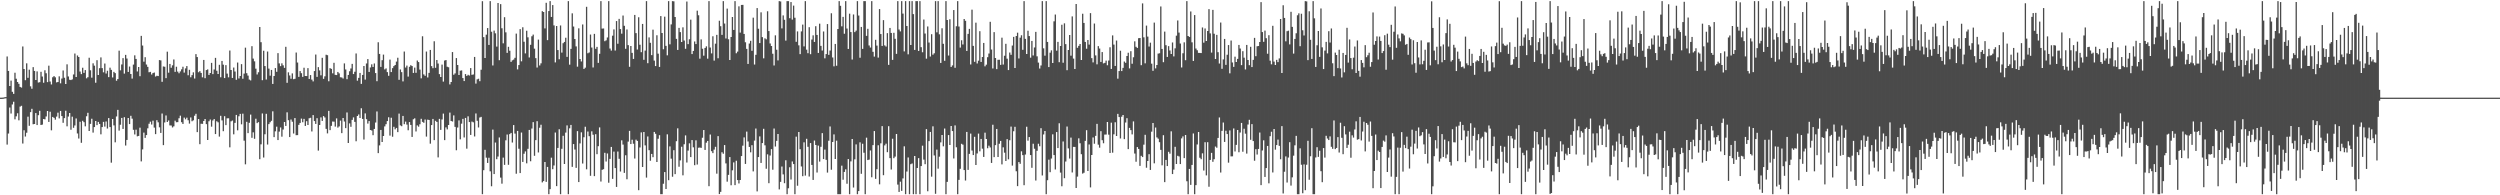 <svg xmlns="http://www.w3.org/2000/svg" width="1920" height="150"><path d="M0 75.000h1v1.000H0zM1 75.000h1v1.000H1zM2 74.904h1v1.000H2zM3 74.692h1v1.000H3zM4 74.529h1v1.000H4zM5 43.345h1v67.693H5zM6 54.465h1v48.101H6zM7 66.034h1v16.553H7zM8 61.883h1v25.290H8zM9 70.510h1v9.745H9zM10 72.080h1v6.061H10zM11 55.878h1v35.758H11zM12 60.488h1v28.850H12zM13 62.964h1v24.005H13zM14 64.350h1v28.073H14zM15 66.773h1v15.098H15zM16 67.286h1v13.967H16zM17 35.684h1v74.553H17zM18 52.980h1v47.062H18zM19 61.593h1v43.249H19zM20 48.621h1v53.328H20zM21 59.766h1v29.818H21zM22 53.489h1v43.130H22zM23 66.318h1v19.804H23zM24 68.137h1v15.433H24zM25 51.560h1v43.869H25zM26 54.500h1v40.721H26zM27 61.431h1v25.407H27zM28 54.837h1v41.200H28zM29 63.394h1v25.063H29zM30 63.128h1v21.981H30zM31 55.149h1v40.849H31zM32 58.793h1v36.879H32zM33 63.539h1v27.828H33zM34 53.988h1v37.730H34zM35 56.246h1v33.187H35zM36 63.083h1v22.161H36zM37 50.426h1v43.204H37zM38 62.600h1v23.192H38zM39 64.890h1v35.227H39zM40 59.346h1v30.445H40zM41 58.422h1v32.116H41zM42 59.394h1v32.507H42zM43 63.300h1v26.242H43zM44 62.997h1v23.528H44zM45 58.637h1v32.296H45zM46 63.979h1v21.238H46zM47 60.299h1v28.858H47zM48 54.102h1v40.233H48zM49 59.707h1v30.999H49zM50 64.490h1v20.558H50zM51 49.425h1v47.583H51zM52 58.723h1v30.760H52zM53 61.228h1v25.557H53zM54 61.484h1v38.167H54zM55 60.964h1v28.640H55zM56 57.205h1v40.953H56zM57 41.122h1v55.222H57zM58 59.115h1v31.842H58zM59 42.618h1v59.889H59zM60 43.781h1v62.612H60zM61 54.933h1v38.555H61zM62 56.928h1v52.752H62zM63 52.005h1v40.748H63zM64 55.938h1v37.900H64zM65 53.792h1v43.217H65zM66 60.161h1v29.153H66zM67 59.274h1v27.360H67zM68 44.360h1v56.255H68zM69 53.974h1v41.158H69zM70 59.630h1v31.538H70zM71 48.658h1v53.156H71zM72 50.420h1v47.159H72zM73 63.536h1v29.409H73zM74 46.230h1v49.872H74zM75 57.595h1v36.025H75zM76 52.399h1v42.804H76zM77 44.107h1v59.044H77zM78 52.308h1v45.299H78zM79 55.571h1v38.028H79zM80 48.777h1v48.472H80zM81 56.464h1v36.806H81zM82 54.329h1v44.367H82zM83 59.262h1v31.431H83zM84 51.966h1v45.643H84zM85 53.633h1v71.271H85zM86 59.492h1v31.897H86zM87 55.216h1v41.109H87zM88 56.178h1v53.157H88zM89 61.984h1v27.453H89zM90 60.743h1v23.631H90zM91 38.895h1v61.409H91zM92 54.032h1v41.784H92zM93 49.509h1v41.079H93zM94 44.641h1v54.367H94zM95 56.522h1v33.474H95zM96 42.116h1v69.650H96zM97 44.944h1v62.545H97zM98 55.265h1v35.370H98zM99 51.095h1v44.169H99zM100 56.843h1v32.093H100zM101 60.355h1v30.784H101zM102 49.627h1v50.080H102zM103 42.486h1v60.777H103zM104 45.268h1v54.342H104zM105 54.888h1v49.835H105zM106 51.454h1v52.954H106zM107 58.498h1v39.535H107zM108 27.532h1v96.437H108zM109 34.982h1v79.775H109zM110 47.359h1v54.480H110zM111 43.934h1v61.957H111zM112 49.546h1v54.165H112zM113 51.348h1v47.205H113zM114 55.493h1v39.515H114zM115 55.170h1v38.284H115zM116 57.228h1v38.418H116zM117 56.117h1v36.538H117zM118 55.701h1v42.316H118zM119 58.771h1v44.265H119zM120 58.189h1v34.143H120zM121 58.419h1v35.547H121zM122 46.118h1v51.672H122zM123 46.363h1v55.709H123zM124 62.818h1v24.389H124zM125 51.036h1v60.444H125zM126 51.242h1v42.832H126zM127 60.026h1v28.645H127zM128 39.657h1v54.017H128zM129 55.819h1v36.675H129zM130 49.084h1v47.203H130zM131 52.014h1v44.409H131zM132 50.184h1v47.710H132zM133 45.684h1v51.362H133zM134 55.207h1v37.466H134zM135 51.230h1v42.671H135zM136 54.984h1v38.814H136zM137 56.283h1v34.561H137zM138 54.846h1v33.999H138zM139 53.269h1v40.570H139zM140 51.273h1v43.926H140zM141 55.765h1v34.570H141zM142 52.523h1v39.103H142zM143 50.723h1v39.641H143zM144 57.793h1v34.564H144zM145 53.607h1v41.300H145zM146 59.337h1v30.884H146zM147 57.702h1v35.421H147zM148 55.540h1v36.895H148zM149 60.295h1v28.580H149zM150 41.556h1v45.857H150zM151 43.842h1v57.637H151zM152 55.491h1v35.942H152zM153 54.641h1v56.126H153zM154 56.014h1v39.001H154zM155 59.390h1v35.727H155zM156 46.041h1v46.887H156zM157 60.059h1v31.348H157zM158 53.794h1v41.526H158zM159 53.320h1v54.201H159zM160 57.528h1v35.627H160zM161 56.069h1v35.737H161zM162 48.297h1v48.960H162zM163 56.939h1v35.554H163zM164 53.364h1v38.098H164zM165 44.451h1v58.529H165zM166 54.304h1v38.842H166zM167 56.827h1v37.141H167zM168 49.742h1v55.168H168zM169 59.350h1v29.598H169zM170 46.776h1v45.665H170zM171 49.646h1v51.121H171zM172 59.962h1v29.288H172zM173 50.039h1v46.072H173zM174 56.528h1v34.335H174zM175 59.388h1v31.446H175zM176 38.812h1v74.351H176zM177 53.758h1v39.432H177zM178 59.839h1v32.714H178zM179 51.889h1v51.271H179zM180 54.938h1v39.436H180zM181 61.282h1v26.974H181zM182 48.025h1v52.077H182zM183 60.258h1v29.018H183zM184 58.377h1v29.055H184zM185 49.241h1v46.235H185zM186 60.477h1v26.845H186zM187 56.548h1v51.478H187zM188 36.621h1v89.577H188zM189 56.201h1v37.345H189zM190 58.051h1v44.186H190zM191 61.122h1v33.166H191zM192 61.722h1v26.267H192zM193 35.470h1v70.376H193zM194 45.019h1v56.629H194zM195 47.127h1v59.477H195zM196 52.753h1v38.451H196zM197 57.182h1v37.390H197zM198 55.511h1v38.311H198zM199 20.745h1v101.506H199zM200 32.396h1v78.469H200zM201 61.591h1v25.561H201zM202 38.973h1v81.999H202zM203 50.742h1v52.370H203zM204 61.094h1v26.303H204zM205 39.561h1v71.454H205zM206 52.670h1v42.652H206zM207 58.089h1v35.830H207zM208 53.699h1v39.082H208zM209 64.480h1v21.004H209zM210 58.345h1v46.982H210zM211 52.275h1v48.585H211zM212 55.138h1v42.155H212zM213 40.795h1v66.762H213zM214 48.677h1v52.385H214zM215 50.785h1v47.084H215zM216 48.647h1v56.297H216zM217 50.191h1v49.265H217zM218 52.112h1v41.604H218zM219 35.919h1v60.819H219zM220 63.582h1v22.682H220zM221 55.531h1v36.789H221zM222 57.933h1v47.310H222zM223 60.490h1v31.286H223zM224 56.388h1v37.114H224zM225 60.820h1v41.710H225zM226 60.515h1v30.149H226zM227 40.333h1v63.522H227zM228 48.039h1v55.734H228zM229 59.024h1v36.868H229zM230 54.585h1v39.805H230zM231 56.205h1v34.884H231zM232 59.048h1v34.858H232zM233 52.042h1v39.264H233zM234 58.378h1v38.358H234zM235 58.437h1v34.633H235zM236 52.330h1v43.648H236zM237 60.612h1v30.192H237zM238 57.672h1v32.810H238zM239 61.144h1v39.797H239zM240 62.534h1v25.862H240zM241 54.582h1v38.401H241zM242 41.886h1v53.283H242zM243 59.009h1v31.770H243zM244 51.581h1v64.096H244zM245 54.056h1v41.941H245zM246 57.863h1v32.324H246zM247 44.412h1v48.476H247zM248 60.576h1v28.539H248zM249 58.628h1v31.561H249zM250 42.061h1v56.932H250zM251 42.407h1v60.049H251zM252 62.405h1v22.729H252zM253 52.342h1v47.600H253zM254 52.891h1v43.750H254zM255 56.334h1v36.991H255zM256 48.214h1v45.237H256zM257 57.509h1v39.697H257zM258 57.662h1v33.279H258zM259 55.261h1v42.721H259zM260 56.354h1v40.714H260zM261 59.338h1v33.272H261zM262 59.497h1v42.755H262zM263 60.309h1v30.303H263zM264 48.700h1v44.651H264zM265 53.373h1v45.014H265zM266 60.810h1v25.565H266zM267 57.524h1v52.321H267zM268 54.718h1v40.055H268zM269 52.574h1v44.801H269zM270 49.061h1v42.996H270zM271 56.905h1v33.276H271zM272 55.081h1v38.534H272zM273 41.076h1v67.434H273zM274 61.947h1v27.144H274zM275 59.816h1v28.068H275zM276 56.029h1v34.580H276zM277 64.415h1v18.720H277zM278 57.537h1v33.804H278zM279 50.693h1v56.464H279zM280 61.128h1v25.949H280zM281 48.731h1v42.796H281zM282 45.369h1v49.549H282zM283 55.253h1v37.737H283zM284 51.795h1v48.065H284zM285 49.397h1v50.844H285zM286 51.399h1v52.421H286zM287 48.755h1v50.263H287zM288 56.118h1v37.961H288zM289 62.375h1v23.250H289zM290 32.468h1v85.148H290zM291 41.441h1v70.245H291zM292 51.347h1v48.445H292zM293 46.251h1v62.784H293zM294 41.937h1v62.493H294zM295 53.302h1v43.798H295zM296 52.513h1v42.892H296zM297 55.415h1v37.586H297zM298 58.228h1v31.834H298zM299 45.772h1v58.374H299zM300 55.344h1v35.094H300zM301 52.327h1v52.685H301zM302 50.794h1v46.586H302zM303 49.908h1v49.428H303zM304 47.295h1v50.971H304zM305 44.364h1v57.095H305zM306 61.305h1v25.920H306zM307 53.345h1v42.957H307zM308 55.385h1v41.516H308zM309 62.533h1v26.527H309zM310 39.597h1v55.787H310zM311 51.868h1v41.513H311zM312 50.383h1v45.296H312zM313 58.828h1v41.202H313zM314 51.311h1v42.429H314zM315 50.066h1v45.891H315zM316 50.759h1v54.404H316zM317 56.016h1v35.562H317zM318 51.926h1v38.945H318zM319 55.897h1v45.084H319zM320 46.507h1v49.778H320zM321 47.671h1v49.622H321zM322 53.441h1v41.984H322zM323 60.145h1v31.082H323zM324 27.869h1v65.700H324zM325 57.124h1v37.194H325zM326 58.194h1v33.609H326zM327 39.599h1v65.303H327zM328 59.493h1v32.423H328zM329 55.946h1v36.188H329zM330 38.346h1v71.982H330zM331 50.808h1v45.268H331zM332 52.372h1v38.961H332zM333 31.682h1v75.951H333zM334 52.059h1v40.722H334zM335 46.095h1v47.546H335zM336 48.797h1v72.090H336zM337 56.956h1v34.357H337zM338 59.149h1v40.578H338zM339 49.620h1v42.141H339zM340 62.667h1v24.574H340zM341 46.473h1v61.164H341zM342 46.150h1v51.715H342zM343 51.249h1v48.116H343zM344 51.642h1v44.349H344zM345 64.836h1v21.627H345zM346 62.964h1v29.961H346zM347 40.005h1v53.316H347zM348 57.387h1v31.255H348zM349 56.363h1v41.064H349zM350 44.615h1v70.785H350zM351 49.928h1v48.018H351zM352 57.621h1v34.845H352zM353 54.295h1v52.727H353zM354 54.070h1v40.910H354zM355 59.949h1v31.336H355zM356 62.258h1v43.303H356zM357 56.868h1v33.689H357zM358 58.317h1v55.853H358zM359 57.468h1v31.893H359zM360 58.018h1v35.724H360zM361 52.298h1v51.331H361zM362 57.470h1v35.929H362zM363 57.180h1v36.793H363zM364 43.717h1v61.102H364zM365 64.194h1v22.971H365zM366 60.925h1v31.873H366zM367 60.461h1v37.431H367zM368 62.363h1v27.886H368zM369 53.555h1v36.223H369zM370 0.904h1v148.233H370zM371 28.524h1v102.213H371zM372 44.521h1v70.503H372zM373 26.610h1v94.484H373zM374 21.566h1v103.582H374zM375 34.503h1v86.614H375zM376 0.863h1v130.740H376zM377 24.359h1v118.701H377zM378 50.273h1v49.269H378zM379 23.503h1v110.157H379zM380 25.616h1v83.840H380zM381 35.774h1v86.494H381zM382 2.313h1v117.916H382zM383 46.234h1v59.357H383zM384 3.188h1v133.231H384zM385 21.695h1v119.356H385zM386 33.266h1v87.777H386zM387 13.215h1v113.401H387zM388 24.843h1v82.923H388zM389 40.584h1v62.755H389zM390 35.932h1v90.616H390zM391 38.967h1v64.066H391zM392 47.506h1v54.564H392zM393 46.332h1v63.144H393zM394 45.757h1v50.280H394zM395 44.373h1v58.223H395zM396 25.831h1v107.593H396zM397 53.322h1v47.215H397zM398 49.982h1v64.226H398zM399 22.368h1v110.553H399zM400 47.118h1v54.663H400zM401 20.938h1v103.426H401zM402 32.060h1v86.025H402zM403 41.016h1v75.249H403zM404 23.579h1v101.851H404zM405 28.682h1v85.605H405zM406 44.131h1v55.636H406zM407 34.400h1v89.449H407zM408 27.835h1v70.884H408zM409 26.597h1v67.214H409zM410 37.383h1v82.250H410zM411 44.639h1v62.975H411zM412 51.865h1v41.214H412zM413 30.398h1v86.673H413zM414 50.256h1v47.825H414zM415 48.627h1v47.176H415zM416 8.602h1v131.456H416zM417 9.218h1v129.866H417zM418 21.808h1v102.629H418zM419 2.162h1v137.517H419zM420 30.806h1v97.401H420zM421 8.489h1v140.649H421zM422 0.863h1v144.408H422zM423 13.008h1v108.057H423zM424 3.881h1v126.041H424zM425 19.514h1v107.581H425zM426 47.899h1v53.907H426zM427 19.976h1v122.992H427zM428 38.437h1v75.152H428zM429 45.500h1v53.793H429zM430 19.578h1v129.559H430zM431 40.405h1v73.890H431zM432 33.169h1v71.128H432zM433 32.202h1v93.754H433zM434 28.956h1v72.887H434zM435 43.680h1v52.644H435zM436 0.863h1v148.275H436zM437 49.655h1v48.882H437zM438 37.545h1v58.386H438zM439 10.228h1v117.923H439zM440 20.366h1v90.267H440zM441 29.947h1v84.874H441zM442 35.610h1v93.293H442zM443 51.202h1v49.530H443zM444 21.755h1v118.074H444zM445 45.298h1v64.844H445zM446 47.222h1v54.404H446zM447 18.790h1v106.783H447zM448 52.960h1v52.444H448zM449 51.949h1v45.392H449zM450 5.248h1v124.784H450zM451 40.906h1v60.130H451zM452 40.316h1v64.296H452zM453 26.522h1v108.511H453zM454 36.496h1v64.388H454zM455 51.804h1v51.680H455zM456 25.999h1v109.271H456zM457 37.458h1v65.622H457zM458 35.992h1v82.449H458zM459 48.278h1v64.025H459zM460 41.297h1v56.565H460zM461 0.863h1v138.530H461zM462 21.955h1v108.442H462zM463 21.843h1v108.118H463zM464 31.664h1v85.705H464zM465 30.962h1v93.076H465zM466 28.774h1v89.066H466zM467 0.863h1v139.463H467zM468 37.272h1v84.745H468zM469 38.848h1v74.008H469zM470 27.412h1v109.959H470zM471 22.561h1v93.849H471zM472 38.811h1v90.247H472zM473 16.202h1v127.340H473zM474 33.597h1v82.769H474zM475 14.500h1v107.436H475zM476 22.305h1v109.447H476zM477 25.867h1v81.922H477zM478 11.940h1v99.128H478zM479 19.830h1v112.928H479zM480 37.454h1v81.794H480zM481 22.646h1v115.010H481zM482 34.668h1v74.095H482zM483 51.327h1v49.183H483zM484 35.313h1v75.324H484zM485 40.595h1v66.728H485zM486 45.237h1v65.155H486zM487 11.474h1v110.276H487zM488 25.469h1v81.793H488zM489 38.046h1v70.170H489zM490 13.249h1v132.825H490zM491 34.347h1v78.921H491zM492 40.098h1v61.591H492zM493 18.392h1v109.877H493zM494 45.939h1v55.443H494zM495 38.851h1v72.812H495zM496 0.863h1v135.558H496zM497 48.542h1v56.261H497zM498 28.712h1v86.637H498zM499 32.884h1v90.568H499zM500 42.360h1v75.880H500zM501 22.760h1v97.959H501zM502 46.554h1v54.764H502zM503 50.761h1v52.016H503zM504 27.074h1v97.356H504zM505 41.208h1v65.353H505zM506 51.413h1v52.426H506zM507 12.333h1v136.805H507zM508 25.327h1v123.811H508zM509 37.846h1v103.266H509zM510 12.821h1v119.328H510zM511 35.228h1v109.920H511zM512 42.472h1v60.684H512zM513 0.863h1v137.513H513zM514 34.067h1v78.376H514zM515 18.759h1v103.074H515zM516 0.863h1v134.861H516zM517 1.004h1v114.344H517zM518 13.053h1v120.658H518zM519 29.845h1v78.612H519zM520 38.364h1v60.176H520zM521 21.422h1v106.646H521zM522 24.654h1v98.526H522zM523 32.262h1v80.417H523zM524 20.990h1v113.680H524zM525 31.134h1v79.646H525zM526 37.496h1v66.491H526zM527 1.154h1v123.672H527zM528 33.908h1v81.761H528zM529 30.137h1v79.917H529zM530 15.116h1v105.536H530zM531 41.547h1v66.036H531zM532 39.114h1v74.026H532zM533 31.844h1v95.054H533zM534 33.840h1v73.936H534zM535 8.203h1v118.147H535zM536 11.738h1v101.737H536zM537 45.039h1v68.283H537zM538 30.282h1v83.269H538zM539 37.406h1v68.373H539zM540 42.733h1v57.133H540zM541 36.828h1v78.311H541zM542 35.565h1v73.999H542zM543 45.054h1v63.159H543zM544 0.863h1v142.151H544zM545 36.496h1v66.850H545zM546 41.005h1v75.141H546zM547 27.849h1v89.768H547zM548 46.535h1v68.382H548zM549 33.560h1v79.182H549zM550 26.777h1v106.578H550zM551 44.762h1v59.770H551zM552 15.904h1v133.135H552zM553 20.106h1v127.266H553zM554 26.760h1v90.180H554zM555 0.863h1v117.218H555zM556 18.052h1v93.370H556zM557 29.566h1v95.939H557zM558 6.617h1v132.910H558zM559 30.180h1v104.118H559zM560 46.101h1v74.528H560zM561 28.430h1v113.864H561zM562 13.043h1v117.788H562zM563 22.979h1v101.742H563zM564 0.863h1v141.311H564zM565 40.898h1v82.544H565zM566 39.655h1v98.618H566zM567 4.839h1v136.068H567zM568 25.045h1v113.199H568zM569 3.787h1v116.070H569zM570 3.739h1v108.122H570zM571 26.067h1v79.442H571zM572 32.461h1v93.419H572zM573 37.548h1v63.547H573zM574 49.123h1v59.510H574zM575 33.442h1v79.384H575zM576 31.322h1v85.680H576zM577 39.008h1v72.524H577zM578 13.586h1v118.056H578zM579 49.543h1v58.440H579zM580 42.092h1v56.638H580zM581 6.183h1v140.819H581zM582 22.079h1v98.525H582zM583 33.096h1v71.640H583zM584 9.470h1v115.685H584zM585 28.506h1v81.356H585zM586 44.824h1v54.085H586zM587 29.457h1v82.180H587zM588 30.220h1v99.377H588zM589 8.662h1v109.857H589zM590 23.861h1v116.849H590zM591 33.369h1v86.065H591zM592 35.316h1v79.203H592zM593 41.291h1v89.052H593zM594 50.287h1v48.424H594zM595 27.136h1v85.410H595zM596 38.211h1v69.964H596zM597 46.368h1v56.562H597zM598 0.863h1v144.592H598zM599 1.127h1v138.530H599zM600 21.831h1v106.044H600zM601 11.827h1v122.119H601zM602 15.182h1v125.521H602zM603 31.158h1v91.918H603zM604 0.863h1v148.275H604zM605 0.863h1v143.715H605zM606 13.984h1v114.480H606zM607 1.578h1v136.318H607zM608 15.066h1v108.944H608zM609 4.286h1v121.702H609zM610 13.617h1v135.521H610zM611 32.104h1v72.882H611zM612 24.112h1v118.528H612zM613 34.831h1v66.522H613zM614 41.580h1v73.013H614zM615 24.112h1v103.709H615zM616 18.872h1v116.452H616zM617 35.659h1v73.644H617zM618 0.863h1v134.004H618zM619 38.145h1v68.459H619zM620 40.871h1v71.894H620zM621 20.901h1v114.676H621zM622 41.638h1v68.249H622zM623 30.372h1v96.306H623zM624 27.120h1v111.058H624zM625 32.203h1v75.749H625zM626 20.124h1v91.254H626zM627 26.843h1v105.677H627zM628 40.637h1v71.202H628zM629 18.201h1v105.885H629zM630 35.238h1v77.526H630zM631 38.797h1v63.428H631zM632 24.140h1v98.022H632zM633 44.792h1v70.110H633zM634 41.528h1v81.264H634zM635 18.493h1v114.080H635zM636 42.155h1v65.953H636zM637 38.786h1v58.336H637zM638 10.188h1v120.169H638zM639 44.152h1v64.919H639zM640 50.959h1v52.278H640zM641 33.756h1v88.376H641zM642 50.508h1v57.520H642zM643 22.292h1v126.846H643zM644 0.863h1v148.275H644zM645 4.474h1v144.663H645zM646 20.234h1v106.995H646zM647 12.945h1v125.069H647zM648 25.928h1v106.139H648zM649 0.863h1v129.204H649zM650 21.938h1v119.171H650zM651 37.575h1v84.608H651zM652 10.500h1v138.637H652zM653 24.648h1v99.328H653zM654 45.726h1v61.033H654zM655 11.123h1v132.886H655zM656 24.657h1v97.709H656zM657 23.507h1v87.397H657zM658 0.863h1v148.275H658zM659 11.954h1v134.781H659zM660 44.340h1v64.953H660zM661 20.686h1v112.813H661zM662 37.536h1v72.877H662zM663 0.863h1v116.459H663zM664 0.863h1v148.275H664zM665 27.552h1v78.156H665zM666 22.100h1v100.848H666zM667 34.922h1v87.635H667zM668 36.532h1v79.011H668zM669 0.863h1v135.292H669zM670 39.806h1v71.658H670zM671 43.477h1v57.184H671zM672 30.589h1v106.758H672zM673 35.035h1v94.894H673zM674 44.248h1v67.297H674zM675 6.951h1v134.597H675zM676 26.179h1v83.911H676zM677 35.289h1v61.598H677zM678 15.438h1v119.093H678zM679 34.884h1v76.794H679zM680 35.734h1v74.627H680zM681 25.444h1v91.429H681zM682 49.804h1v47.098H682zM683 21.441h1v99.995H683zM684 25.298h1v104.916H684zM685 45.991h1v60.566H685zM686 25.175h1v96.301H686zM687 29.775h1v90.479H687zM688 41.380h1v61.518H688zM689 0.863h1v140.912H689zM690 22.684h1v124.736H690zM691 24.101h1v115.398H691zM692 0.863h1v145.743H692zM693 10.463h1v126.571H693zM694 39.453h1v72.932H694zM695 0.863h1v148.275H695zM696 19.987h1v111.762H696zM697 41.746h1v79.206H697zM698 0.863h1v148.275H698zM699 34.584h1v91.519H699zM700 0.863h1v124.698H700zM701 10.840h1v138.298H701zM702 38.353h1v81.471H702zM703 0.863h1v148.275H703zM704 0.863h1v128.163H704zM705 39.131h1v82.337H705zM706 0.863h1v148.275H706zM707 36.255h1v91.289H707zM708 40.145h1v71.704H708zM709 14.982h1v107.583H709zM710 25.745h1v100.365H710zM711 45.044h1v54.125H711zM712 20.319h1v126.549H712zM713 32.640h1v75.761H713zM714 43.442h1v57.862H714zM715 26.249h1v109.418H715zM716 41.993h1v55.025H716zM717 40.928h1v78.483H717zM718 0.863h1v147.993H718zM719 24.855h1v90.042H719zM720 0.863h1v128.660H720zM721 26.378h1v93.921H721zM722 48.347h1v60.996H722zM723 21.695h1v81.979H723zM724 33.618h1v78.789H724zM725 46.703h1v52.005H725zM726 0.863h1v148.275H726zM727 15.359h1v124.336H727zM728 42.631h1v61.121H728zM729 14.798h1v96.549H729zM730 51.410h1v45.354H730zM731 50.203h1v50.450H731zM732 7.726h1v113.976H732zM733 52.057h1v44.241H733zM734 20.167h1v92.917H734zM735 0.863h1v148.275H735zM736 20.389h1v117.736H736zM737 36.550h1v93.112H737zM738 30.915h1v79.507H738zM739 34.139h1v76.962H739zM740 14.594h1v116.024H740zM741 15.985h1v122.674H741zM742 39.108h1v62.236H742zM743 26.006h1v104.436H743zM744 22.163h1v96.018H744zM745 49.515h1v53.099H745zM746 7.449h1v108.152H746zM747 35.227h1v83.878H747zM748 47.470h1v57.595H748zM749 17.391h1v109.305H749zM750 48.761h1v69.124H750zM751 46.601h1v56.003H751zM752 23.969h1v92.239H752zM753 47.581h1v59.122H753zM754 43.783h1v70.418H754zM755 32.998h1v87.525H755zM756 50.957h1v50.929H756zM757 49.644h1v57.127H757zM758 43.952h1v69.928H758zM759 41.132h1v70.737H759zM760 16.762h1v96.504H760zM761 38.063h1v87.057H761zM762 52.556h1v43.240H762zM763 24.678h1v96.013H763zM764 44.536h1v66.950H764zM765 53.098h1v45.949H765zM766 45.933h1v74.654H766zM767 45.857h1v64.510H767zM768 49.812h1v58.447H768zM769 28.943h1v97.312H769zM770 49.535h1v63.624H770zM771 42.797h1v74.436H771zM772 33.637h1v90.024H772zM773 45.037h1v61.831H773zM774 53.801h1v68.572H774zM775 40.342h1v67.390H775zM776 42.106h1v55.108H776zM777 34.956h1v92.246H777zM778 28.325h1v72.478H778zM779 52.227h1v45.163H779zM780 27.666h1v103.884H780zM781 25.090h1v117.877H781zM782 44.914h1v79.533H782zM783 28.927h1v96.864H783zM784 27.096h1v89.151H784zM785 38.261h1v80.897H785zM786 0.863h1v141.391H786zM787 29.849h1v88.838H787zM788 41.450h1v55.866H788zM789 23.614h1v84.438H789zM790 27.679h1v77.583H790zM791 44.303h1v74.789H791zM792 31.455h1v97.398H792zM793 42.573h1v67.834H793zM794 36.475h1v77.748H794zM795 24.468h1v114.192H795zM796 43.246h1v72.556H796zM797 48.068h1v62.330H797zM798 52.646h1v59.679H798zM799 50.275h1v48.203H799zM800 0.863h1v133.902H800zM801 37.132h1v66.140H801zM802 42.741h1v57.867H802zM803 0.863h1v148.275H803zM804 32.180h1v106.208H804zM805 51.499h1v71.132H805zM806 40.450h1v91.779H806zM807 38.678h1v83.053H807zM808 48.360h1v54.805H808zM809 16.362h1v102.720H809zM810 11.164h1v118.983H810zM811 38.921h1v62.504H811zM812 32.153h1v81.538H812zM813 47.752h1v46.893H813zM814 35.309h1v97.256H814zM815 19.020h1v124.029H815zM816 48.177h1v60.463H816zM817 17.930h1v118.910H817zM818 33.910h1v90.161H818zM819 53.919h1v43.268H819zM820 38.387h1v75.568H820zM821 26.859h1v94.900H821zM822 42.777h1v62.908H822zM823 12.572h1v119.882H823zM824 44.993h1v67.791H824zM825 52.999h1v59.825H825zM826 3.088h1v141.320H826zM827 36.729h1v98.884H827zM828 35.238h1v70.993H828zM829 33.772h1v76.258H829zM830 46.084h1v72.319H830zM831 10.557h1v122.758H831zM832 17.613h1v115.051H832zM833 32.216h1v75.989H833zM834 37.415h1v62.601H834zM835 30.697h1v100.643H835zM836 34.257h1v76.715H836zM837 10.102h1v133.826H837zM838 44.666h1v74.355H838zM839 47.900h1v57.692H839zM840 18.080h1v92.290H840zM841 42.556h1v61.792H841zM842 49.384h1v45.738H842zM843 35.425h1v75.668H843zM844 37.297h1v76.097H844zM845 47.586h1v53.192H845zM846 40.012h1v67.681H846zM847 48.682h1v61.342H847zM848 48.285h1v55.079H848zM849 46.518h1v56.816H849zM850 50.118h1v43.599H850zM851 46.474h1v56.950H851zM852 36.323h1v81.179H852zM853 52.963h1v41.226H853zM854 27.197h1v90.049H854zM855 34.255h1v68.927H855zM856 50.636h1v43.274H856zM857 31.155h1v73.300H857zM858 60.424h1v27.023H858zM859 54.585h1v35.347H859zM860 38.973h1v67.370H860zM861 54.577h1v35.084H861zM862 52.115h1v36.229H862zM863 47.251h1v59.615H863zM864 48.253h1v45.867H864zM865 43.024h1v47.738H865zM866 40.494h1v74.054H866zM867 52.524h1v45.685H867zM868 39.320h1v60.646H868zM869 48.926h1v54.273H869zM870 43.998h1v49.249H870zM871 31.756h1v86.146H871zM872 35.955h1v88.260H872zM873 36.806h1v76.129H873zM874 29.314h1v85.044H874zM875 29.183h1v98.215H875zM876 50.072h1v69.578H876zM877 2.632h1v117.999H877zM878 28.686h1v82.407H878zM879 48.648h1v54.904H879zM880 19.662h1v109.156H880zM881 28.091h1v95.550H881zM882 35.763h1v82.653H882zM883 32.777h1v97.719H883zM884 48.915h1v52.203H884zM885 54.389h1v40.087H885zM886 17.340h1v108.102H886zM887 52.525h1v45.447H887zM888 49.928h1v55.575H888zM889 41.172h1v65.342H889zM890 40.884h1v68.308H890zM891 4.944h1v110.152H891zM892 37.600h1v89.392H892zM893 47.785h1v56.030H893zM894 24.256h1v115.607H894zM895 34.704h1v88.141H895zM896 43.744h1v83.771H896zM897 35.443h1v81.131H897zM898 38.750h1v79.287H898zM899 41.490h1v59.388H899zM900 32.604h1v101.067H900zM901 43.338h1v86.938H901zM902 37.110h1v75.629H902zM903 27.377h1v98.574H903zM904 15.715h1v103.932H904zM905 25.044h1v95.104H905zM906 33.407h1v92.573H906zM907 51.795h1v54.487H907zM908 40.895h1v63.880H908zM909 32.508h1v88.929H909zM910 46.241h1v57.448H910zM911 0.863h1v138.347H911zM912 27.629h1v121.508H912zM913 28.372h1v101.381H913zM914 8.821h1v133.180H914zM915 32.494h1v94.192H915zM916 46.794h1v55.728H916zM917 11.567h1v137.571H917zM918 37.252h1v104.953H918zM919 38.586h1v72.338H919zM920 40.614h1v60.766H920zM921 40.676h1v80.456H921zM922 40.766h1v81.513H922zM923 21.087h1v96.687H923zM924 32.760h1v98.228H924zM925 21.875h1v87.359H925zM926 31.484h1v103.204H926zM927 23.820h1v85.386H927zM928 7.034h1v136.382H928zM929 25.660h1v97.162H929zM930 40.411h1v77.003H930zM931 7.578h1v116.699H931zM932 25.926h1v96.329H932zM933 45.291h1v67.222H933zM934 26.764h1v86.703H934zM935 40.069h1v65.885H935zM936 48.768h1v41.434H936zM937 17.292h1v115.193H937zM938 52.854h1v47.637H938zM939 45.601h1v48.513H939zM940 29.905h1v79.123H940zM941 49.835h1v50.575H941zM942 42.027h1v60.926H942zM943 34.586h1v90.352H943zM944 56.331h1v43.813H944zM945 31.136h1v88.964H945zM946 47.961h1v72.126H946zM947 51.356h1v47.293H947zM948 43.502h1v72.815H948zM949 47.594h1v63.662H949zM950 45.189h1v54.643H950zM951 34.527h1v82.431H951zM952 37.272h1v64.520H952zM953 50.034h1v44.366H953zM954 39.300h1v77.218H954zM955 44.282h1v54.604H955zM956 53.370h1v49.290H956zM957 34.522h1v83.462H957zM958 46.078h1v49.579H958zM959 50.072h1v41.922H959zM960 35.957h1v71.391H960zM961 51.483h1v43.867H961zM962 45.971h1v62.353H962zM963 29.107h1v94.323H963zM964 43.143h1v71.428H964zM965 35.511h1v83.182H965zM966 35.305h1v79.091H966zM967 32.276h1v69.509H967zM968 1.627h1v140.564H968zM969 24.648h1v90.886H969zM970 32.127h1v75.648H970zM971 23.486h1v112.414H971zM972 29.358h1v99.724H972zM973 41.256h1v70.844H973zM974 27.037h1v113.785H974zM975 46.597h1v58.013H975zM976 49.400h1v51.781H976zM977 19.792h1v112.639H977zM978 47.294h1v51.764H978zM979 49.940h1v64.994H979zM980 45.975h1v65.454H980zM981 47.696h1v59.507H981zM982 44.873h1v67.157H982zM983 14.590h1v107.749H983zM984 56.057h1v40.796H984zM985 4.036h1v144.522H985zM986 13.767h1v118.119H986zM987 31.754h1v88.384H987zM988 23.964h1v116.201H988zM989 23.563h1v97.433H989zM990 34.114h1v75.085H990zM991 9.074h1v133.456H991zM992 20.631h1v115.536H992zM993 41.167h1v78.393H993zM994 29.901h1v81.728H994zM995 25.560h1v78.810H995zM996 11.737h1v137.401H996zM997 10.247h1v138.891H997zM998 35.465h1v78.449H998zM999 10.560h1v115.949H999zM1000 23.235h1v125.215H1000zM1001 27.213h1v99.041H1001zM1002 0.863h1v145.218H1002zM1003 1.068h1v125.440H1003zM1004 46.194h1v61.943H1004zM1005 8.670h1v129.357H1005zM1006 30.547h1v89.479H1006zM1007 45.279h1v53.187H1007zM1008 0.863h1v148.275H1008zM1009 14.076h1v135.061H1009zM1010 51.400h1v69.552H1010zM1011 34.739h1v78.287H1011zM1012 23.832h1v96.628H1012zM1013 43.681h1v72.078H1013zM1014 6.501h1v124.988H1014zM1015 36.329h1v103.610H1015zM1016 53.024h1v60.686H1016zM1017 38.857h1v82.171H1017zM1018 32.132h1v72.138H1018zM1019 40.989h1v65.414H1019zM1020 23.971h1v83.581H1020zM1021 32.690h1v72.068H1021zM1022 21.878h1v90.875H1022zM1023 48.612h1v65.648H1023zM1024 58.490h1v34.038H1024zM1025 40.419h1v74.114H1025zM1026 42.215h1v71.398H1026zM1027 52.329h1v52.967H1027zM1028 38.201h1v78.947H1028zM1029 52.601h1v41.683H1029zM1030 59.501h1v46.307H1030zM1031 40.639h1v77.768H1031zM1032 55.527h1v41.414H1032zM1033 42.180h1v61.047H1033zM1034 21.362h1v92.230H1034zM1035 48.086h1v63.044H1035zM1036 30.287h1v70.841H1036zM1037 44.588h1v76.561H1037zM1038 53.217h1v50.695H1038zM1039 44.301h1v61.358H1039zM1040 35.755h1v63.665H1040zM1041 56.069h1v37.134H1041zM1042 31.095h1v76.152H1042zM1043 54.445h1v52.389H1043zM1044 58.856h1v30.944H1044zM1045 46.111h1v61.751H1045zM1046 48.287h1v52.743H1046zM1047 51.721h1v41.777H1047zM1048 34.655h1v81.640H1048zM1049 43.940h1v50.519H1049zM1050 42.444h1v53.349H1050zM1051 40.508h1v68.218H1051zM1052 51.233h1v42.105H1052zM1053 47.644h1v56.713H1053zM1054 9.583h1v134.948H1054zM1055 34.370h1v96.959H1055zM1056 31.463h1v71.860H1056zM1057 27.935h1v95.009H1057zM1058 45.706h1v70.023H1058zM1059 28.092h1v88.628H1059zM1060 31.422h1v113.004H1060zM1061 40.771h1v72.083H1061zM1062 39.209h1v68.765H1062zM1063 27.057h1v81.765H1063zM1064 53.539h1v50.454H1064zM1065 25.879h1v106.241H1065zM1066 34.323h1v86.700H1066zM1067 36.204h1v78.568H1067zM1068 19.047h1v116.633H1068zM1069 45.809h1v56.505H1069zM1070 24.384h1v80.431H1070zM1071 4.977h1v144.160H1071zM1072 36.726h1v99.128H1072zM1073 26.454h1v86.901H1073zM1074 29.494h1v119.644H1074zM1075 31.761h1v81.715H1075zM1076 25.672h1v75.796H1076zM1077 25.973h1v105.809H1077zM1078 27.185h1v84.067H1078zM1079 34.358h1v79.389H1079zM1080 33.741h1v71.212H1080zM1081 42.111h1v72.439H1081zM1082 28.835h1v100.612H1082zM1083 30.070h1v82.562H1083zM1084 49.532h1v50.035H1084zM1085 30.939h1v87.513H1085zM1086 48.513h1v61.756H1086zM1087 55.883h1v44.624H1087zM1088 32.233h1v81.858H1088zM1089 44.157h1v53.726H1089zM1090 49.464h1v55.141H1090zM1091 31.034h1v72.925H1091zM1092 49.355h1v52.126H1092zM1093 46.671h1v64.214H1093zM1094 38.201h1v80.068H1094zM1095 53.689h1v45.464H1095zM1096 32.590h1v92.943H1096zM1097 32.521h1v70.163H1097zM1098 50.156h1v55.007H1098zM1099 1.020h1v148.117H1099zM1100 21.473h1v121.616H1100zM1101 38.841h1v81.119H1101zM1102 46.172h1v61.491H1102zM1103 35.893h1v78.138H1103zM1104 49.362h1v47.474H1104zM1105 13.257h1v110.875H1105zM1106 35.558h1v86.141H1106zM1107 47.837h1v55.151H1107zM1108 34.159h1v86.345H1108zM1109 46.091h1v61.126H1109zM1110 25.449h1v96.085H1110zM1111 14.884h1v103.762H1111zM1112 35.715h1v72.769H1112zM1113 18.288h1v106.130H1113zM1114 47.270h1v79.861H1114zM1115 46.153h1v53.064H1115zM1116 34.398h1v74.869H1116zM1117 36.600h1v72.771H1117zM1118 54.558h1v42.676H1118zM1119 39.613h1v84.157H1119zM1120 45.145h1v51.346H1120zM1121 47.150h1v46.387H1121zM1122 51.575h1v56.034H1122zM1123 51.079h1v44.854H1123zM1124 52.542h1v47.654H1124zM1125 28.086h1v96.468H1125zM1126 48.639h1v56.192H1126zM1127 50.097h1v50.419H1127zM1128 37.606h1v82.018H1128zM1129 50.522h1v44.126H1129zM1130 41.326h1v74.334H1130zM1131 48.342h1v55.988H1131zM1132 57.431h1v40.597H1132zM1133 47.270h1v81.934H1133zM1134 46.251h1v61.452H1134zM1135 46.944h1v56.049H1135zM1136 42.972h1v79.538H1136zM1137 37.588h1v68.681H1137zM1138 48.399h1v56.588H1138zM1139 39.796h1v89.137H1139zM1140 55.085h1v46.108H1140zM1141 42.129h1v59.714H1141zM1142 46.439h1v76.933H1142zM1143 54.942h1v41.392H1143zM1144 54.641h1v44.104H1144zM1145 35.704h1v95.952H1145zM1146 47.855h1v64.304H1146zM1147 51.833h1v53.117H1147zM1148 35.448h1v89.749H1148zM1149 32.743h1v92.928H1149zM1150 41.532h1v80.445H1150zM1151 0.915h1v148.223H1151zM1152 40.083h1v71.881H1152zM1153 21.371h1v95.186H1153zM1154 33.520h1v99.663H1154zM1155 34.875h1v77.811H1155zM1156 35.247h1v89.131H1156zM1157 34.274h1v90.944H1157zM1158 41.354h1v62.921H1158zM1159 32.447h1v108.108H1159zM1160 49.961h1v54.538H1160zM1161 49.529h1v56.787H1161zM1162 45.484h1v68.302H1162zM1163 35.984h1v71.286H1163zM1164 43.739h1v55.062H1164zM1165 13.407h1v115.693H1165zM1166 52.235h1v43.873H1166zM1167 35.221h1v78.139H1167zM1168 0.863h1v148.275H1168zM1169 35.136h1v82.223H1169zM1170 28.780h1v90.411H1170zM1171 26.440h1v113.246H1171zM1172 42.362h1v73.143H1172zM1173 21.786h1v110.074H1173zM1174 30.761h1v98.658H1174zM1175 34.779h1v89.312H1175zM1176 28.437h1v94.855H1176zM1177 15.390h1v98.137H1177zM1178 47.573h1v53.233H1178zM1179 1.505h1v147.633H1179zM1180 38.680h1v62.721H1180zM1181 32.335h1v78.573H1181zM1182 29.353h1v110.882H1182zM1183 41.399h1v73.438H1183zM1184 48.563h1v56.611H1184zM1185 24.744h1v105.813H1185zM1186 41.813h1v57.477H1186zM1187 17.652h1v94.114H1187zM1188 28.148h1v98.302H1188zM1189 52.866h1v52.745H1189zM1190 0.863h1v148.040H1190zM1191 17.295h1v130.966H1191zM1192 41.517h1v93.027H1192zM1193 29.876h1v109.560H1193zM1194 33.375h1v86.929H1194zM1195 34.897h1v81.868H1195zM1196 4.663h1v123.462H1196zM1197 38.049h1v94.102H1197zM1198 47.885h1v60.584H1198zM1199 31.878h1v84.362H1199zM1200 40.468h1v70.484H1200zM1201 28.058h1v94.879H1201zM1202 8.794h1v109.246H1202zM1203 42.609h1v76.706H1203zM1204 46.531h1v67.032H1204zM1205 13.064h1v105.222H1205zM1206 51.266h1v52.271H1206zM1207 37.033h1v74.965H1207zM1208 44.457h1v56.304H1208zM1209 51.474h1v39.761H1209zM1210 33.714h1v84.891H1210zM1211 54.000h1v46.101H1211zM1212 52.918h1v44.086H1212zM1213 43.937h1v61.598H1213zM1214 38.555h1v62.199H1214zM1215 43.131h1v58.734H1215zM1216 14.650h1v104.130H1216zM1217 47.437h1v51.561H1217zM1218 50.595h1v47.355H1218zM1219 37.264h1v90.010H1219zM1220 48.229h1v50.866H1220zM1221 54.185h1v36.866H1221zM1222 47.958h1v76.789H1222zM1223 56.661h1v45.863H1223zM1224 53.766h1v61.585H1224zM1225 25.392h1v95.482H1225zM1226 46.306h1v56.060H1226zM1227 50.700h1v60.965H1227zM1228 38.980h1v57.375H1228zM1229 41.732h1v57.086H1229zM1230 43.142h1v68.181H1230zM1231 41.381h1v55.647H1231zM1232 40.853h1v50.403H1232zM1233 43.617h1v69.389H1233zM1234 48.064h1v47.536H1234zM1235 46.194h1v53.339H1235zM1236 15.595h1v119.877H1236zM1237 35.189h1v91.428H1237zM1238 41.471h1v70.250H1238zM1239 29.637h1v90.687H1239zM1240 37.067h1v78.667H1240zM1241 49.556h1v59.187H1241zM1242 9.017h1v129.452H1242zM1243 43.082h1v59.433H1243zM1244 41.122h1v69.552H1244zM1245 8.701h1v115.675H1245zM1246 46.493h1v57.903H1246zM1247 40.745h1v72.509H1247zM1248 36.409h1v74.993H1248zM1249 45.487h1v68.045H1249zM1250 21.215h1v107.287H1250zM1251 34.016h1v86.760H1251zM1252 30.669h1v68.286H1252zM1253 18.830h1v96.454H1253zM1254 36.066h1v64.685H1254zM1255 42.743h1v62.537H1255zM1256 12.230h1v116.407H1256zM1257 43.559h1v54.009H1257zM1258 33.072h1v63.434H1258zM1259 23.565h1v93.671H1259zM1260 26.092h1v95.466H1260zM1261 38.955h1v65.148H1261zM1262 8.330h1v125.465H1262zM1263 43.653h1v67.375H1263zM1264 52.030h1v60.046H1264zM1265 37.403h1v98.018H1265zM1266 35.219h1v83.596H1266zM1267 37.764h1v73.109H1267zM1268 29.539h1v81.253H1268zM1269 34.252h1v78.235H1269zM1270 27.186h1v91.850H1270zM1271 40.734h1v77.844H1271zM1272 46.198h1v56.223H1272zM1273 27.218h1v95.162H1273zM1274 35.900h1v71.428H1274zM1275 11.230h1v96.282H1275zM1276 0.863h1v145.104H1276zM1277 28.100h1v100.807H1277zM1278 38.667h1v62.030H1278zM1279 33.734h1v102.099H1279zM1280 28.358h1v87.094H1280zM1281 3.255h1v124.173H1281zM1282 27.414h1v121.723H1282zM1283 46.355h1v95.677H1283zM1284 41.343h1v79.466H1284zM1285 21.923h1v91.843H1285zM1286 29.679h1v87.269H1286zM1287 4.399h1v135.729H1287zM1288 21.427h1v127.710H1288zM1289 23.305h1v112.594H1289zM1290 24.604h1v93.747H1290zM1291 38.632h1v74.882H1291zM1292 16.945h1v100.420H1292zM1293 1.376h1v144.771H1293zM1294 27.458h1v102.307H1294zM1295 37.220h1v70.285H1295zM1296 13.457h1v118.926H1296zM1297 40.960h1v74.286H1297zM1298 32.216h1v76.786H1298zM1299 28.353h1v93.893H1299zM1300 40.311h1v67.002H1300zM1301 39.337h1v72.952H1301zM1302 37.055h1v62.504H1302zM1303 54.524h1v36.933H1303zM1304 40.304h1v76.887H1304zM1305 41.156h1v66.463H1305zM1306 47.344h1v47.969H1306zM1307 18.178h1v106.723H1307zM1308 35.592h1v79.687H1308zM1309 54.207h1v45.575H1309zM1310 24.389h1v99.186H1310zM1311 32.680h1v83.757H1311zM1312 19.192h1v88.767H1312zM1313 20.418h1v95.433H1313zM1314 40.649h1v56.181H1314zM1315 42.135h1v58.049H1315zM1316 16.962h1v88.610H1316zM1317 50.188h1v60.740H1317zM1318 49.076h1v56.190H1318zM1319 47.378h1v56.502H1319zM1320 48.581h1v59.607H1320zM1321 40.794h1v75.550H1321zM1322 49.897h1v44.445H1322zM1323 55.678h1v35.400H1323zM1324 39.465h1v79.605H1324zM1325 53.859h1v51.873H1325zM1326 43.443h1v52.315H1326zM1327 28.777h1v110.124H1327zM1328 27.229h1v92.522H1328zM1329 42.602h1v68.716H1329zM1330 19.983h1v101.509H1330zM1331 41.396h1v84.506H1331zM1332 38.458h1v69.710H1332zM1333 0.863h1v121.793H1333zM1334 20.570h1v96.004H1334zM1335 23.485h1v96.964H1335zM1336 1.786h1v133.435H1336zM1337 28.691h1v90.972H1337zM1338 24.076h1v96.088H1338zM1339 31.581h1v90.632H1339zM1340 43.311h1v61.862H1340zM1341 21.320h1v89.206H1341zM1342 54.555h1v53.037H1342zM1343 56.413h1v40.841H1343zM1344 29.474h1v88.851H1344zM1345 31.826h1v87.551H1345zM1346 55.385h1v42.922H1346zM1347 0.863h1v129.946H1347zM1348 44.223h1v62.590H1348zM1349 36.988h1v65.023H1349zM1350 0.863h1v140.303H1350zM1351 33.316h1v112.184H1351zM1352 31.408h1v103.344H1352zM1353 21.150h1v126.989H1353zM1354 39.867h1v88.447H1354zM1355 21.083h1v86.284H1355zM1356 6.394h1v131.510H1356zM1357 36.060h1v94.443H1357zM1358 20.543h1v86.722H1358zM1359 21.816h1v103.059H1359zM1360 44.445h1v55.636H1360zM1361 0.863h1v148.275H1361zM1362 30.423h1v91.556H1362zM1363 47.388h1v65.026H1363zM1364 25.528h1v117.661H1364zM1365 28.501h1v84.190H1365zM1366 45.607h1v96.286H1366zM1367 0.863h1v144.417H1367zM1368 39.574h1v74.477H1368zM1369 23.695h1v103.962H1369zM1370 4.923h1v130.072H1370zM1371 32.656h1v91.349H1371zM1372 33.092h1v72.095H1372zM1373 0.863h1v148.275H1373zM1374 29.984h1v96.769H1374zM1375 48.189h1v74.455H1375zM1376 35.160h1v78.811H1376zM1377 44.607h1v70.461H1377zM1378 17.632h1v96.206H1378zM1379 40.579h1v73.533H1379zM1380 49.993h1v52.618H1380zM1381 29.945h1v108.518H1381zM1382 35.363h1v86.881H1382zM1383 55.940h1v47.814H1383zM1384 9.289h1v116.526H1384zM1385 40.544h1v75.769H1385zM1386 47.533h1v66.575H1386zM1387 1.699h1v130.311H1387zM1388 45.624h1v56.938H1388zM1389 48.067h1v45.480H1389zM1390 38.615h1v74.797H1390zM1391 41.181h1v66.915H1391zM1392 48.715h1v48.877H1392zM1393 36.645h1v94.921H1393zM1394 48.126h1v55.029H1394zM1395 47.533h1v71.660H1395zM1396 37.217h1v61.668H1396zM1397 40.515h1v50.420H1397zM1398 32.859h1v93.490H1398zM1399 36.120h1v69.249H1399zM1400 38.121h1v67.823H1400zM1401 15.788h1v125.844H1401zM1402 40.066h1v60.805H1402zM1403 33.040h1v65.847H1403zM1404 35.872h1v81.320H1404zM1405 47.668h1v56.940H1405zM1406 51.652h1v51.936H1406zM1407 49.988h1v86.296H1407zM1408 51.594h1v44.059H1408zM1409 51.060h1v50.036H1409zM1410 40.554h1v87.009H1410zM1411 46.453h1v61.577H1411zM1412 51.087h1v53.871H1412zM1413 27.741h1v91.885H1413zM1414 40.801h1v55.560H1414zM1415 38.995h1v79.994H1415zM1416 47.999h1v57.807H1416zM1417 51.321h1v48.297H1417zM1418 1.726h1v143.371H1418zM1419 4.334h1v116.143H1419zM1420 35.433h1v85.469H1420zM1421 37.836h1v93.826H1421zM1422 33.895h1v85.653H1422zM1423 38.281h1v69.909H1423zM1424 23.418h1v114.762H1424zM1425 28.821h1v113.945H1425zM1426 45.780h1v71.058H1426zM1427 24.350h1v94.772H1427zM1428 37.603h1v77.247H1428zM1429 34.899h1v72.826H1429zM1430 41.549h1v101.301H1430zM1431 47.385h1v56.630H1431zM1432 22.051h1v90.741H1432zM1433 37.784h1v70.380H1433zM1434 38.434h1v66.524H1434zM1435 28.308h1v105.756H1435zM1436 32.349h1v83.800H1436zM1437 29.867h1v81.611H1437zM1438 33.015h1v90.921H1438zM1439 40.430h1v88.320H1439zM1440 33.108h1v74.023H1440zM1441 28.864h1v87.517H1441zM1442 27.405h1v104.239H1442zM1443 54.719h1v42.381H1443zM1444 34.790h1v80.249H1444zM1445 39.853h1v68.917H1445zM1446 49.096h1v53.401H1446zM1447 7.768h1v129.675H1447zM1448 42.436h1v62.129H1448zM1449 27.427h1v87.108H1449zM1450 42.541h1v70.085H1450zM1451 44.188h1v49.793H1451zM1452 22.627h1v102.541H1452zM1453 51.938h1v61.922H1453zM1454 38.307h1v93.368H1454zM1455 39.376h1v76.674H1455zM1456 37.910h1v76.080H1456zM1457 42.094h1v63.158H1457zM1458 36.807h1v79.495H1458zM1459 37.251h1v60.961H1459zM1460 36.510h1v73.415H1460zM1461 27.022h1v110.719H1461zM1462 50.314h1v45.100H1462zM1463 43.028h1v54.995H1463zM1464 7.953h1v140.688H1464zM1465 35.930h1v99.161H1465zM1466 38.952h1v73.222H1466zM1467 29.905h1v100.208H1467zM1468 35.479h1v96.957H1468zM1469 0.863h1v136.143H1469zM1470 4.865h1v139.658H1470zM1471 38.263h1v82.572H1471zM1472 12.645h1v129.308H1472zM1473 30.975h1v106.576H1473zM1474 38.832h1v76.388H1474zM1475 18.691h1v111.937H1475zM1476 35.751h1v72.924H1476zM1477 41.758h1v76.267H1477zM1478 24.561h1v97.511H1478zM1479 36.614h1v70.059H1479zM1480 43.843h1v66.635H1480zM1481 30.533h1v89.882H1481zM1482 38.070h1v76.336H1482zM1483 42.805h1v69.772H1483zM1484 20.569h1v87.716H1484zM1485 37.565h1v64.387H1485zM1486 18.038h1v87.631H1486zM1487 27.887h1v94.243H1487zM1488 41.411h1v66.777H1488zM1489 34.612h1v71.457H1489zM1490 43.839h1v62.610H1490zM1491 46.795h1v53.827H1491zM1492 19.797h1v128.763H1492zM1493 49.545h1v52.419H1493zM1494 39.529h1v61.939H1494zM1495 16.036h1v101.477H1495zM1496 35.660h1v66.526H1496zM1497 45.498h1v58.489H1497zM1498 36.132h1v81.565H1498zM1499 37.393h1v63.799H1499zM1500 29.553h1v71.205H1500zM1501 34.483h1v91.434H1501zM1502 48.419h1v53.270H1502zM1503 35.738h1v72.284H1503zM1504 29.302h1v98.229H1504zM1505 37.455h1v66.149H1505zM1506 18.226h1v84.434H1506zM1507 49.352h1v86.340H1507zM1508 41.954h1v63.666H1508zM1509 29.231h1v92.619H1509zM1510 24.233h1v99.907H1510zM1511 22.681h1v96.931H1511zM1512 35.072h1v86.116H1512zM1513 38.142h1v67.813H1513zM1514 33.153h1v89.865H1514zM1515 21.183h1v94.748H1515zM1516 43.135h1v63.634H1516zM1517 48.045h1v56.947H1517zM1518 28.312h1v89.576H1518zM1519 34.129h1v74.969H1519zM1520 45.327h1v71.750H1520zM1521 39.883h1v67.493H1521zM1522 38.427h1v68.020H1522zM1523 41.446h1v69.263H1523zM1524 31.600h1v78.903H1524zM1525 52.141h1v44.852H1525zM1526 43.249h1v65.471H1526zM1527 37.543h1v73.345H1527zM1528 42.662h1v69.349H1528zM1529 42.414h1v61.783H1529zM1530 41.224h1v70.071H1530zM1531 37.779h1v69.735H1531zM1532 36.254h1v80.533H1532zM1533 47.100h1v51.407H1533zM1534 44.012h1v54.339H1534zM1535 34.603h1v72.715H1535zM1536 55.699h1v38.264H1536zM1537 49.513h1v47.583H1537zM1538 24.804h1v90.216H1538zM1539 59.346h1v40.340H1539zM1540 52.282h1v42.852H1540zM1541 33.468h1v73.738H1541zM1542 50.688h1v61.800H1542zM1543 49.391h1v53.975H1543zM1544 41.960h1v73.421H1544zM1545 52.287h1v41.844H1545zM1546 36.796h1v68.946H1546zM1547 46.353h1v56.854H1547zM1548 53.039h1v39.209H1548zM1549 40.405h1v71.091H1549zM1550 53.747h1v42.233H1550zM1551 50.950h1v47.543H1551zM1552 33.101h1v70.430H1552zM1553 50.564h1v49.716H1553zM1554 45.761h1v52.685H1554zM1555 2.532h1v143.305H1555zM1556 29.670h1v108.154H1556zM1557 41.910h1v79.338H1557zM1558 36.758h1v68.313H1558zM1559 42.836h1v81.773H1559zM1560 12.979h1v106.994H1560zM1561 10.038h1v129.660H1561zM1562 23.650h1v94.995H1562zM1563 9.873h1v111.390H1563zM1564 25.990h1v102.099H1564zM1565 31.113h1v72.239H1565zM1566 16.611h1v96.240H1566zM1567 36.831h1v86.522H1567zM1568 52.226h1v69.192H1568zM1569 6.214h1v135.409H1569zM1570 38.698h1v64.796H1570zM1571 46.482h1v57.937H1571zM1572 27.951h1v76.474H1572zM1573 41.411h1v61.607H1573zM1574 49.626h1v56.041H1574zM1575 34.759h1v66.191H1575zM1576 43.299h1v62.488H1576zM1577 34.680h1v92.495H1577zM1578 34.956h1v70.563H1578zM1579 49.080h1v66.548H1579zM1580 38.891h1v68.707H1580zM1581 38.834h1v81.394H1581zM1582 44.853h1v51.077H1582zM1583 24.955h1v124.182H1583zM1584 50.694h1v51.157H1584zM1585 53.552h1v51.391H1585zM1586 38.591h1v69.896H1586zM1587 51.274h1v51.775H1587zM1588 54.172h1v45.626H1588zM1589 29.323h1v89.784H1589zM1590 38.610h1v70.034H1590zM1591 54.136h1v52.403H1591zM1592 34.654h1v73.971H1592zM1593 47.170h1v54.972H1593zM1594 39.393h1v73.602H1594zM1595 31.984h1v87.681H1595zM1596 52.062h1v39.834H1596zM1597 40.616h1v58.844H1597zM1598 44.147h1v63.776H1598zM1599 48.046h1v47.803H1599zM1600 27.216h1v93.406H1600zM1601 21.105h1v95.228H1601zM1602 43.553h1v72.807H1602zM1603 36.217h1v79.828H1603zM1604 35.965h1v85.745H1604zM1605 38.766h1v76.694H1605zM1606 41.210h1v65.450H1606zM1607 40.457h1v70.284H1607zM1608 47.949h1v55.622H1608zM1609 35.903h1v75.378H1609zM1610 40.704h1v74.058H1610zM1611 41.747h1v76.656H1611zM1612 37.582h1v75.320H1612zM1613 47.635h1v50.863H1613zM1614 48.984h1v54.612H1614zM1615 40.474h1v64.892H1615zM1616 46.566h1v56.464H1616zM1617 44.893h1v68.380H1617zM1618 36.995h1v80.525H1618zM1619 49.058h1v61.944H1619zM1620 44.864h1v63.778H1620zM1621 36.751h1v71.354H1621zM1622 32.301h1v75.362H1622zM1623 50.948h1v54.958H1623zM1624 46.286h1v57.474H1624zM1625 51.366h1v50.286H1625zM1626 36.367h1v77.806H1626zM1627 53.160h1v50.013H1627zM1628 53.075h1v33.984H1628zM1629 43.803h1v76.390H1629zM1630 50.651h1v48.357H1630zM1631 51.538h1v41.939H1631zM1632 35.012h1v74.548H1632zM1633 51.656h1v45.254H1633zM1634 45.015h1v49.094H1634zM1635 40.638h1v72.911H1635zM1636 56.209h1v42.011H1636zM1637 50.603h1v52.736H1637zM1638 35.575h1v74.403H1638zM1639 43.432h1v59.083H1639zM1640 31.353h1v94.703H1640zM1641 50.969h1v58.810H1641zM1642 47.600h1v50.802H1642zM1643 33.045h1v76.559H1643zM1644 45.508h1v59.763H1644zM1645 54.244h1v38.991H1645zM1646 0.863h1v148.275H1646zM1647 31.436h1v101.074H1647zM1648 33.750h1v77.503H1648zM1649 32.526h1v79.655H1649zM1650 35.370h1v97.598H1650zM1651 42.993h1v86.529H1651zM1652 4.452h1v127.050H1652zM1653 12.443h1v136.006H1653zM1654 33.954h1v92.096H1654zM1655 28.838h1v103.313H1655zM1656 20.547h1v91.097H1656zM1657 6.296h1v142.841H1657zM1658 0.863h1v148.275H1658zM1659 27.895h1v100.435H1659zM1660 2.851h1v145.665H1660zM1661 14.954h1v124.181H1661zM1662 38.082h1v81.233H1662zM1663 25.055h1v92.426H1663zM1664 30.564h1v72.779H1664zM1665 44.960h1v57.724H1665zM1666 21.083h1v105.600H1666zM1667 51.151h1v56.892H1667zM1668 50.548h1v50.145H1668zM1669 35.301h1v70.512H1669zM1670 36.520h1v66.199H1670zM1671 43.366h1v79.307H1671zM1672 0.863h1v144.931H1672zM1673 30.773h1v85.130H1673zM1674 17.079h1v98.122H1674zM1675 39.577h1v81.832H1675zM1676 31.572h1v69.463H1676zM1677 33.316h1v82.218H1677zM1678 49.428h1v53.798H1678zM1679 45.855h1v58.013H1679zM1680 41.518h1v80.114H1680zM1681 49.170h1v54.944H1681zM1682 48.011h1v54.835H1682zM1683 42.628h1v68.642H1683zM1684 48.663h1v44.609H1684zM1685 50.166h1v50.959H1685zM1686 28.008h1v87.923H1686zM1687 48.845h1v52.413H1687zM1688 48.836h1v51.735H1688zM1689 38.463h1v65.339H1689zM1690 55.956h1v37.613H1690zM1691 13.190h1v107.788H1691zM1692 9.966h1v133.826H1692zM1693 45.782h1v61.319H1693zM1694 36.724h1v85.554H1694zM1695 43.350h1v84.096H1695zM1696 41.483h1v76.936H1696zM1697 40.758h1v77.964H1697zM1698 27.118h1v91.191H1698zM1699 48.826h1v63.415H1699zM1700 18.857h1v102.303H1700zM1701 50.107h1v49.069H1701zM1702 46.441h1v53.978H1702zM1703 14.973h1v128.057H1703zM1704 39.304h1v75.877H1704zM1705 47.459h1v54.084H1705zM1706 40.255h1v85.786H1706zM1707 54.195h1v45.687H1707zM1708 40.132h1v82.863H1708zM1709 16.758h1v104.564H1709zM1710 29.191h1v84.090H1710zM1711 25.505h1v88.612H1711zM1712 32.895h1v90.174H1712zM1713 40.479h1v69.466H1713zM1714 26.708h1v85.947H1714zM1715 46.663h1v57.721H1715zM1716 51.503h1v41.183H1716zM1717 21.880h1v118.804H1717zM1718 25.222h1v91.521H1718zM1719 50.466h1v59.322H1719zM1720 22.801h1v104.978H1720zM1721 46.030h1v53.311H1721zM1722 58.849h1v32.706H1722zM1723 27.737h1v97.087H1723zM1724 49.989h1v49.214H1724zM1725 46.568h1v81.716H1725zM1726 38.660h1v65.570H1726zM1727 56.299h1v44.412H1727zM1728 45.782h1v63.388H1728zM1729 41.068h1v62.475H1729zM1730 53.863h1v45.537H1730zM1731 37.123h1v71.676H1731zM1732 49.540h1v57.651H1732zM1733 49.264h1v49.063H1733zM1734 37.791h1v82.622H1734zM1735 60.919h1v46.893H1735zM1736 55.180h1v42.232H1736zM1737 0.863h1v148.275H1737zM1738 15.834h1v125.708H1738zM1739 34.289h1v95.148H1739zM1740 30.552h1v80.061H1740zM1741 30.652h1v85.880H1741zM1742 42.873h1v57.534H1742zM1743 13.284h1v126.069H1743zM1744 16.545h1v130.115H1744zM1745 52.409h1v51.342H1745zM1746 29.569h1v103.373H1746zM1747 23.812h1v94.991H1747zM1748 13.532h1v135.605H1748zM1749 0.863h1v125.720H1749zM1750 25.610h1v86.070H1750zM1751 1.571h1v135.789H1751zM1752 20.827h1v110.251H1752zM1753 45.624h1v69.300H1753zM1754 32.171h1v91.957H1754zM1755 23.144h1v94.311H1755zM1756 35.245h1v69.793H1756zM1757 30.915h1v100.067H1757zM1758 49.606h1v55.287H1758zM1759 53.199h1v43.548H1759zM1760 44.835h1v65.217H1760zM1761 40.868h1v73.454H1761zM1762 42.146h1v65.954H1762zM1763 1.540h1v137.196H1763zM1764 44.723h1v70.776H1764zM1765 29.149h1v68.416H1765zM1766 27.932h1v108.946H1766zM1767 52.470h1v51.440H1767zM1768 38.717h1v91.641H1768zM1769 37.280h1v73.412H1769zM1770 42.608h1v64.964H1770zM1771 35.180h1v78.591H1771zM1772 50.680h1v59.310H1772zM1773 50.622h1v56.148H1773zM1774 34.900h1v81.047H1774zM1775 43.222h1v66.319H1775zM1776 52.991h1v39.325H1776zM1777 34.590h1v80.461H1777zM1778 56.983h1v39.072H1778zM1779 49.269h1v43.755H1779zM1780 39.376h1v77.482H1780zM1781 52.177h1v44.027H1781zM1782 49.843h1v55.867H1782zM1783 19.268h1v112.080H1783zM1784 37.060h1v89.620H1784zM1785 43.742h1v64.303H1785zM1786 37.686h1v72.130H1786zM1787 47.983h1v54.554H1787zM1788 43.722h1v72.433H1788zM1789 33.431h1v91.092H1789zM1790 32.292h1v89.474H1790zM1791 9.352h1v114.877H1791zM1792 43.466h1v59.258H1792zM1793 49.765h1v45.662H1793zM1794 30.701h1v107.514H1794zM1795 48.188h1v64.822H1795zM1796 46.133h1v50.753H1796zM1797 26.689h1v89.455H1797zM1798 41.850h1v68.547H1798zM1799 43.860h1v69.436H1799zM1800 21.451h1v95.483H1800zM1801 49.394h1v64.439H1801zM1802 41.021h1v76.062H1802zM1803 19.906h1v88.588H1803zM1804 41.411h1v70.333H1804zM1805 38.440h1v75.985H1805zM1806 24.687h1v103.438H1806zM1807 49.445h1v46.337H1807zM1808 11.487h1v126.377H1808zM1809 10.664h1v136.107H1809zM1810 45.809h1v59.200H1810zM1811 17.523h1v120.063H1811zM1812 47.070h1v50.286H1812zM1813 56.042h1v38.025H1813zM1814 19.667h1v100.816H1814zM1815 52.351h1v45.489H1815zM1816 48.755h1v56.782H1816zM1817 27.723h1v102.001H1817zM1818 39.878h1v66.425H1818zM1819 49.693h1v48.298H1819zM1820 43.774h1v63.677H1820zM1821 47.157h1v52.175H1821zM1822 45.734h1v60.470H1822zM1823 47.835h1v62.073H1823zM1824 48.053h1v55.235H1824zM1825 24.961h1v98.267H1825zM1826 38.469h1v51.284H1826zM1827 68.991h1v8.338H1827zM1828 74.958h1v1.000H1828zM1829 74.999h1v1.000H1829zM1830 75.000h1v1.000H1830zM1831 75.000h1v1.000H1831zM1832 75.000h1v1.000H1832zM1833 75.000h1v1.000H1833zM1834 75.000h1v1.000H1834zM1835 75.000h1v1.000H1835zM1836 75.000h1v1.000H1836zM1837 75.000h1v1.000H1837zM1838 75.000h1v1.000H1838zM1839 75.000h1v1.000H1839zM1840 75.000h1v1.000H1840zM1841 75.000h1v1.000H1841zM1842 75.000h1v1.000H1842zM1843 75.000h1v1.000H1843zM1844 75.000h1v1.000H1844zM1845 75.000h1v1.000H1845zM1846 75.000h1v1.000H1846zM1847 75.000h1v1.000H1847zM1848 75.000h1v1.000H1848zM1849 75.000h1v1.000H1849zM1850 75.000h1v1.000H1850zM1851 75.000h1v1.000H1851zM1852 75.000h1v1.000H1852zM1853 75.000h1v1.000H1853zM1854 75.000h1v1.000H1854zM1855 75.000h1v1.000H1855zM1856 75.000h1v1.000H1856zM1857 75.000h1v1.000H1857zM1858 75.000h1v1.000H1858zM1859 75.000h1v1.000H1859zM1860 75.000h1v1.000H1860zM1861 75.000h1v1.000H1861zM1862 75.000h1v1.000H1862zM1863 75.000h1v1.000H1863zM1864 75.000h1v1.000H1864zM1865 75.000h1v1.000H1865zM1866 75.000h1v1.000H1866zM1867 75.000h1v1.000H1867zM1868 75.000h1v1.000H1868zM1869 75.000h1v1.000H1869zM1870 75.000h1v1.000H1870zM1871 75.000h1v1.000H1871zM1872 75.000h1v1.000H1872zM1873 75.000h1v1.000H1873zM1874 75.000h1v1.000H1874zM1875 75.000h1v1.000H1875zM1876 75.000h1v1.000H1876zM1877 75.000h1v1.000H1877zM1878 75.000h1v1.000H1878zM1879 75.000h1v1.000H1879zM1880 75.000h1v1.000H1880zM1881 75.000h1v1.000H1881zM1882 75.000h1v1.000H1882zM1883 75.000h1v1.000H1883zM1884 75.000h1v1.000H1884zM1885 75.000h1v1.000H1885zM1886 75.000h1v1.000H1886zM1887 75.000h1v1.000H1887zM1888 75.000h1v1.000H1888zM1889 75.000h1v1.000H1889zM1890 75.000h1v1.000H1890zM1891 75.000h1v1.000H1891zM1892 75.000h1v1.000H1892zM1893 75.000h1v1.000H1893zM1894 75.000h1v1.000H1894zM1895 75.000h1v1.000H1895zM1896 75.000h1v1.000H1896zM1897 75.000h1v1.000H1897zM1898 75.000h1v1.000H1898zM1899 75.000h1v1.000H1899zM1900 75.000h1v1.000H1900zM1901 75.000h1v1.000H1901zM1902 75.000h1v1.000H1902zM1903 75.000h1v1.000H1903zM1904 75.000h1v1.000H1904zM1905 75.000h1v1.000H1905zM1906 75.000h1v1.000H1906zM1907 75.000h1v1.000H1907zM1908 75.000h1v1.000H1908zM1909 75.000h1v1.000H1909zM1910 75.000h1v1.000H1910zM1911 75.000h1v1.000H1911zM1912 75.000h1v1.000H1912zM1913 75.000h1v1.000H1913zM1914 75.000h1v1.000H1914zM1915 75.000h1v1.000H1915zM1916 75.000h1v1.000H1916zM1917 75.000h1v1.000H1917zM1918 75.000h1v1.000H1918zM1919 75.000h1v1.000H1919z" fill="#4a4a4a"/></svg>